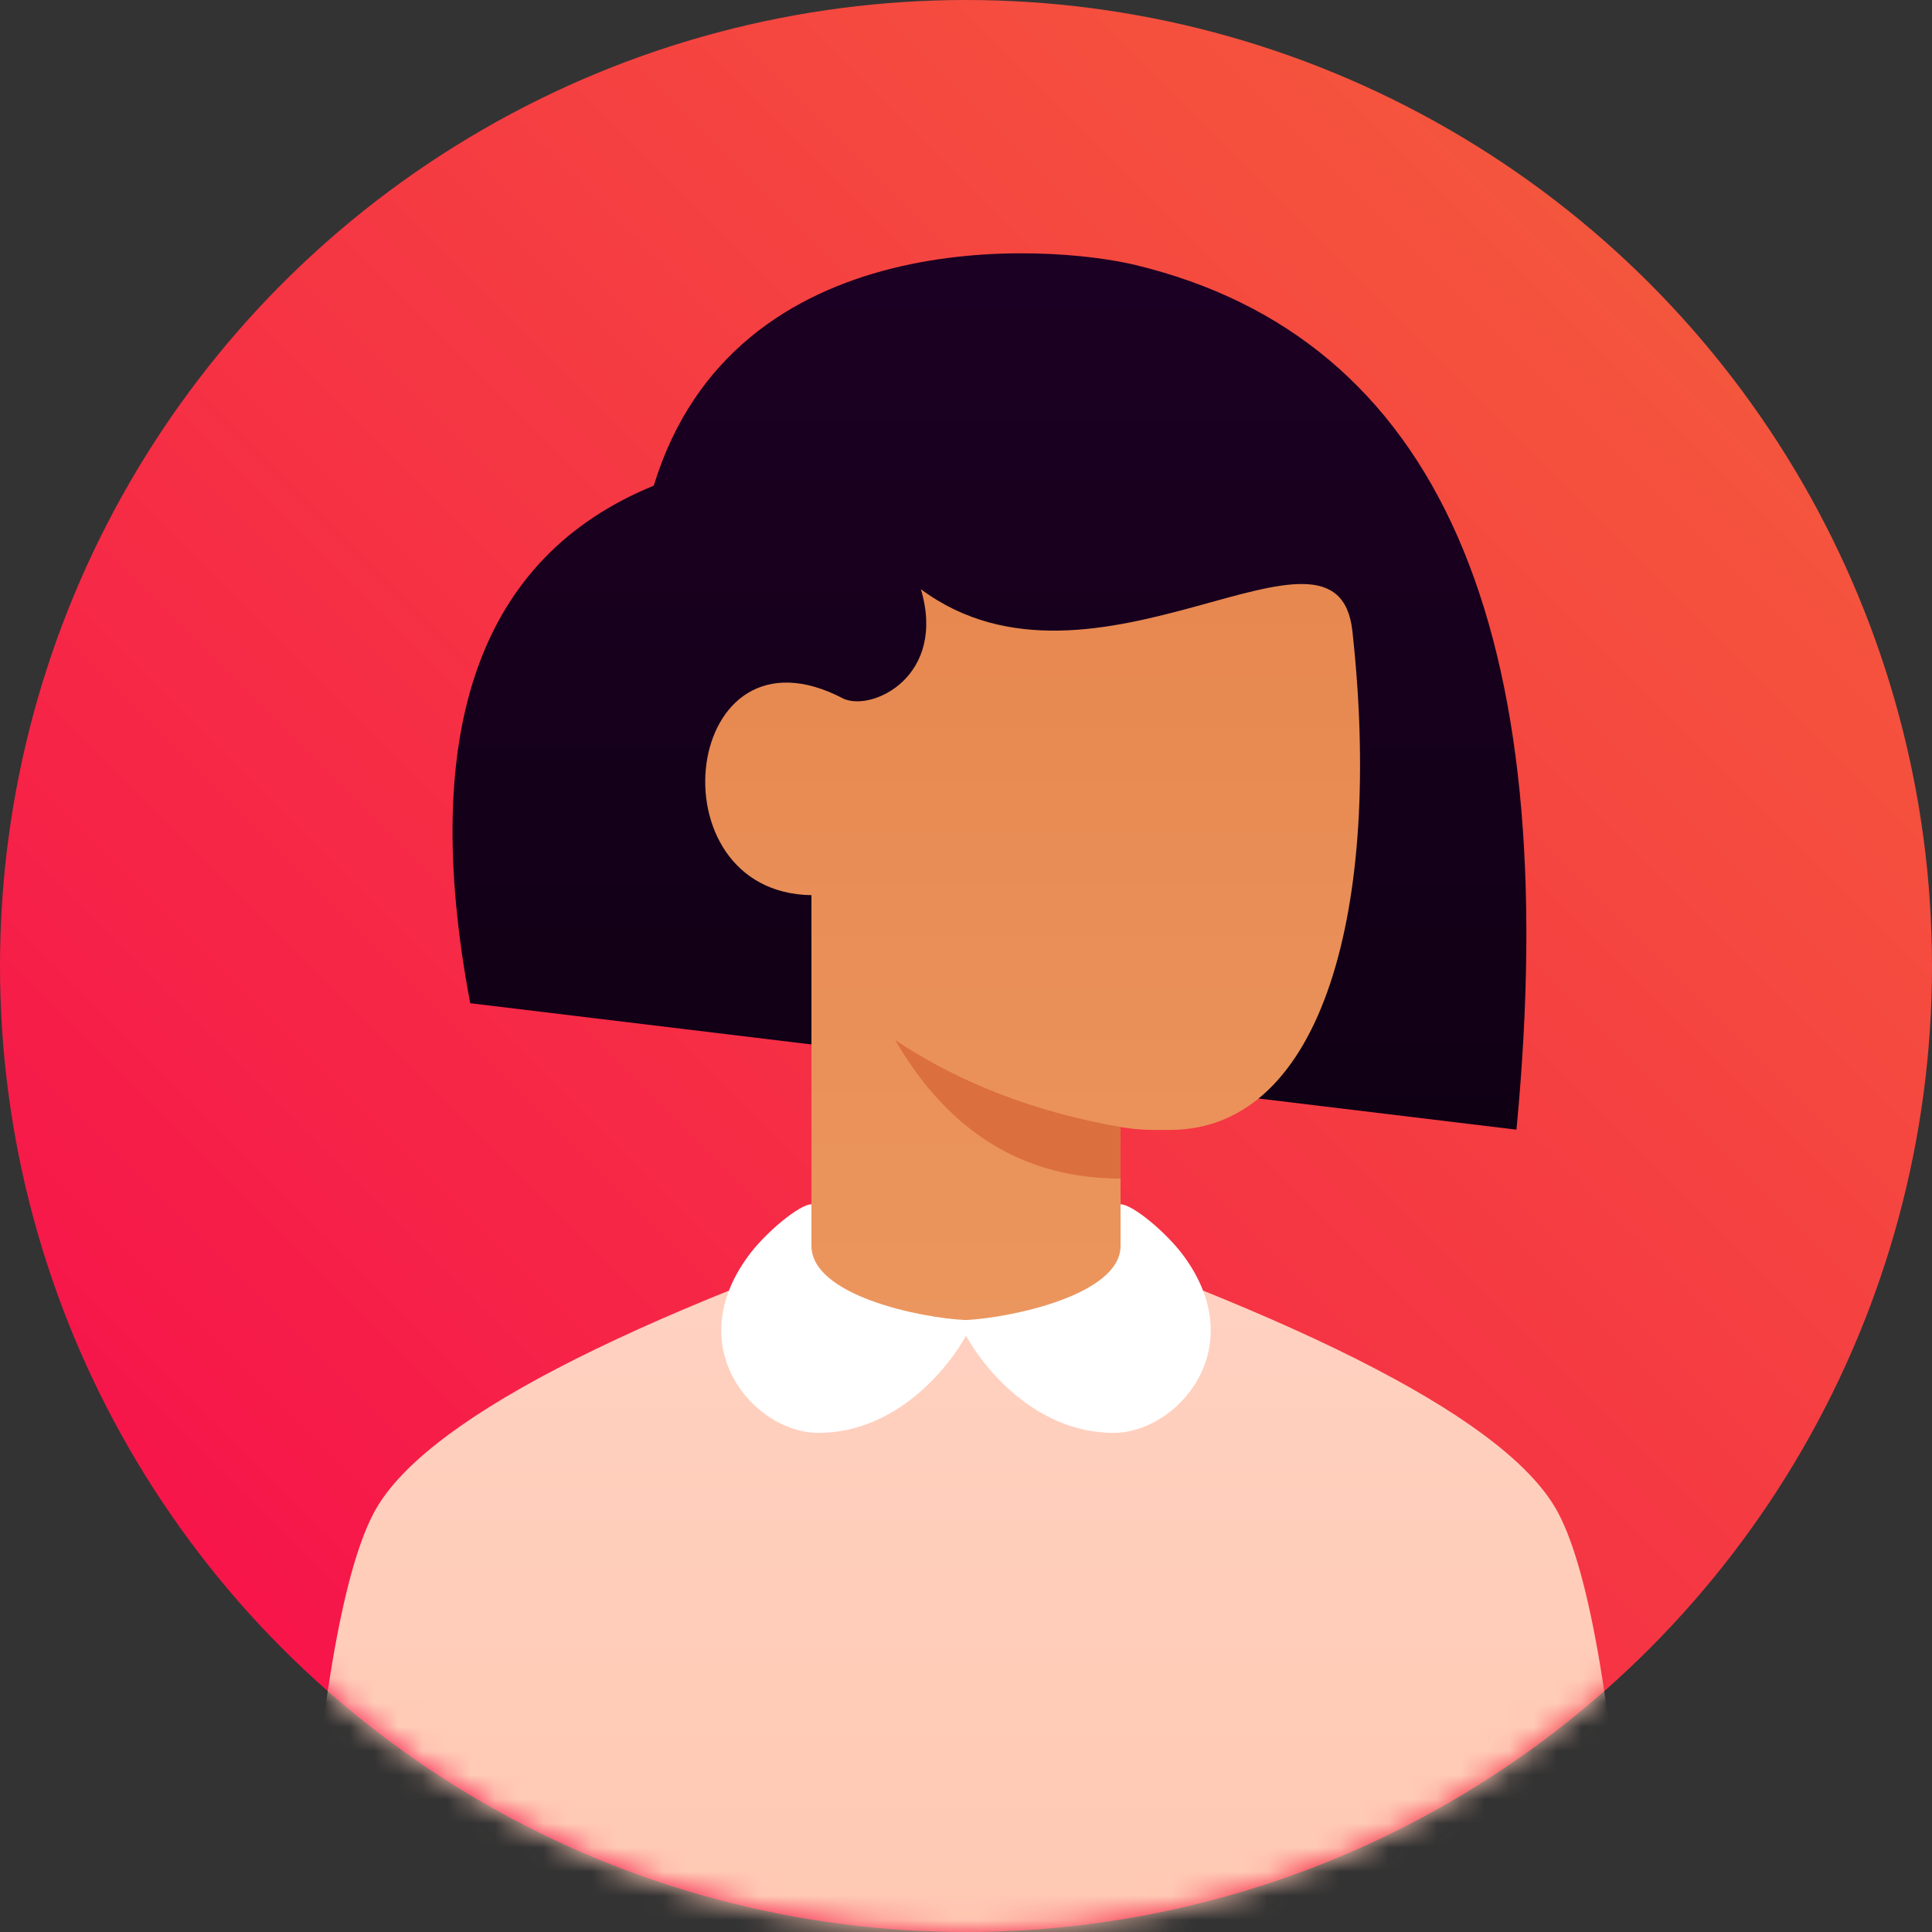 <svg xmlns="http://www.w3.org/2000/svg" xmlns:xlink="http://www.w3.org/1999/xlink" width="80" height="80" viewBox="0 0 80 80"><rect x="0" y="0" width="80" height="80" fill="#333333" stroke="none"/><defs><linearGradient x1="0%" y1="100%" x2="100%" y2="0%" id="f0b7zqx4mb"><stop stop-color="#F7074D" offset="0%"></stop><stop stop-color="#F4633A" offset="100%"></stop></linearGradient><linearGradient x1="50%" y1="100%" x2="50%" y2="0%" id="offmc9h05d"><stop stop-color="#FFC9B3" offset="0%"></stop><stop stop-color="#FFD2C2" offset="100%"></stop></linearGradient><linearGradient x1="50%" y1="0%" x2="50%" y2="100%" id="bmnlrijhfe"><stop stop-color="#1D0024" offset="0%"></stop><stop stop-color="#100014" offset="100%"></stop></linearGradient><linearGradient x1="50%" y1="0%" x2="50%" y2="100%" id="ok4y8dkstf"><stop stop-color="#E6864E" offset="0%"></stop><stop stop-color="#EB965E" offset="100%"></stop></linearGradient><circle id="sjwfh3hlta" cx="40" cy="40" r="40"></circle></defs><g transform="matrix(-1 0 0 1 80 0)" fill="none" fill-rule="evenodd"><mask id="zcg8ukjg7c" fill="#fff"><use xlink:href="#sjwfh3hlta" transform="matrix(-1 0 0 1 80 0)"></use></mask><use fill="url(#f0b7zqx4mb)" transform="matrix(-1 0 0 1 80 0)" xlink:href="#sjwfh3hlta"></use><g mask="url(#zcg8ukjg7c)"><path d="M52 52.178c1.304 2.489 2.281 8.267 2.933 17.333H0c.652-9.066 1.63-14.844 2.933-17.333 1.956-3.733 10.134-8 24.534-12.8 14.4 4.8 22.577 9.067 24.533 12.8z" fill="url(#offmc9h05d)" transform="matrix(-1 0 0 1 67.467 10.489)"></path><path d="M48.318 36.288 4.996 31.052c-2.136-11.338.397-18.482 7.6-21.431C15.926-1.29 28.885-.401 32.558.488c12.5 3.027 17.753 14.96 15.76 35.8z" fill="url(#bmnlrijhfe)" fill-rule="nonzero" transform="matrix(-1 0 0 1 65.525 10.489)"></path><path d="M15.548 42.578v-16c-6.673-.1-5.371-11.662 1.333-8.133 1.2.533 4.267-.934 3.2-4.534 7.2 5.334 17.233-4.027 17.867 1.734 1.246 11.336-1.166 20.653-7.563 20.654-.628 0-1.24.021-2.037-.121v6.4c-2.088 1.244-4.176 1.867-6.264 1.867s-4.267-.623-6.536-1.867z" fill="url(#ok4y8dkstf)" transform="matrix(-1 0 0 1 61.948 10.489)"></path><path d="M33.6 46.667V48.8c4 0 7.111-1.911 9.333-5.733-2.666 1.777-5.777 2.977-9.333 3.6z" fill="#DB6F3D"></path><path d="M40.009 54.66c-1.824-.087-6.409-1.031-6.409-3.07v-1.723c-.49 0-1.89 1.155-2.61 2.133-2.847 3.867.311 7.333 2.887 7.333 3.25 0 5.403-2.715 6.123-4.021.72 1.306 2.874 4.021 6.123 4.021 2.576 0 5.734-3.466 2.887-7.333-.72-.978-2.12-2.133-2.61-2.133v1.722c0 2.04-4.464 2.984-6.391 3.071z" fill="#FFF"></path></g></g></svg>